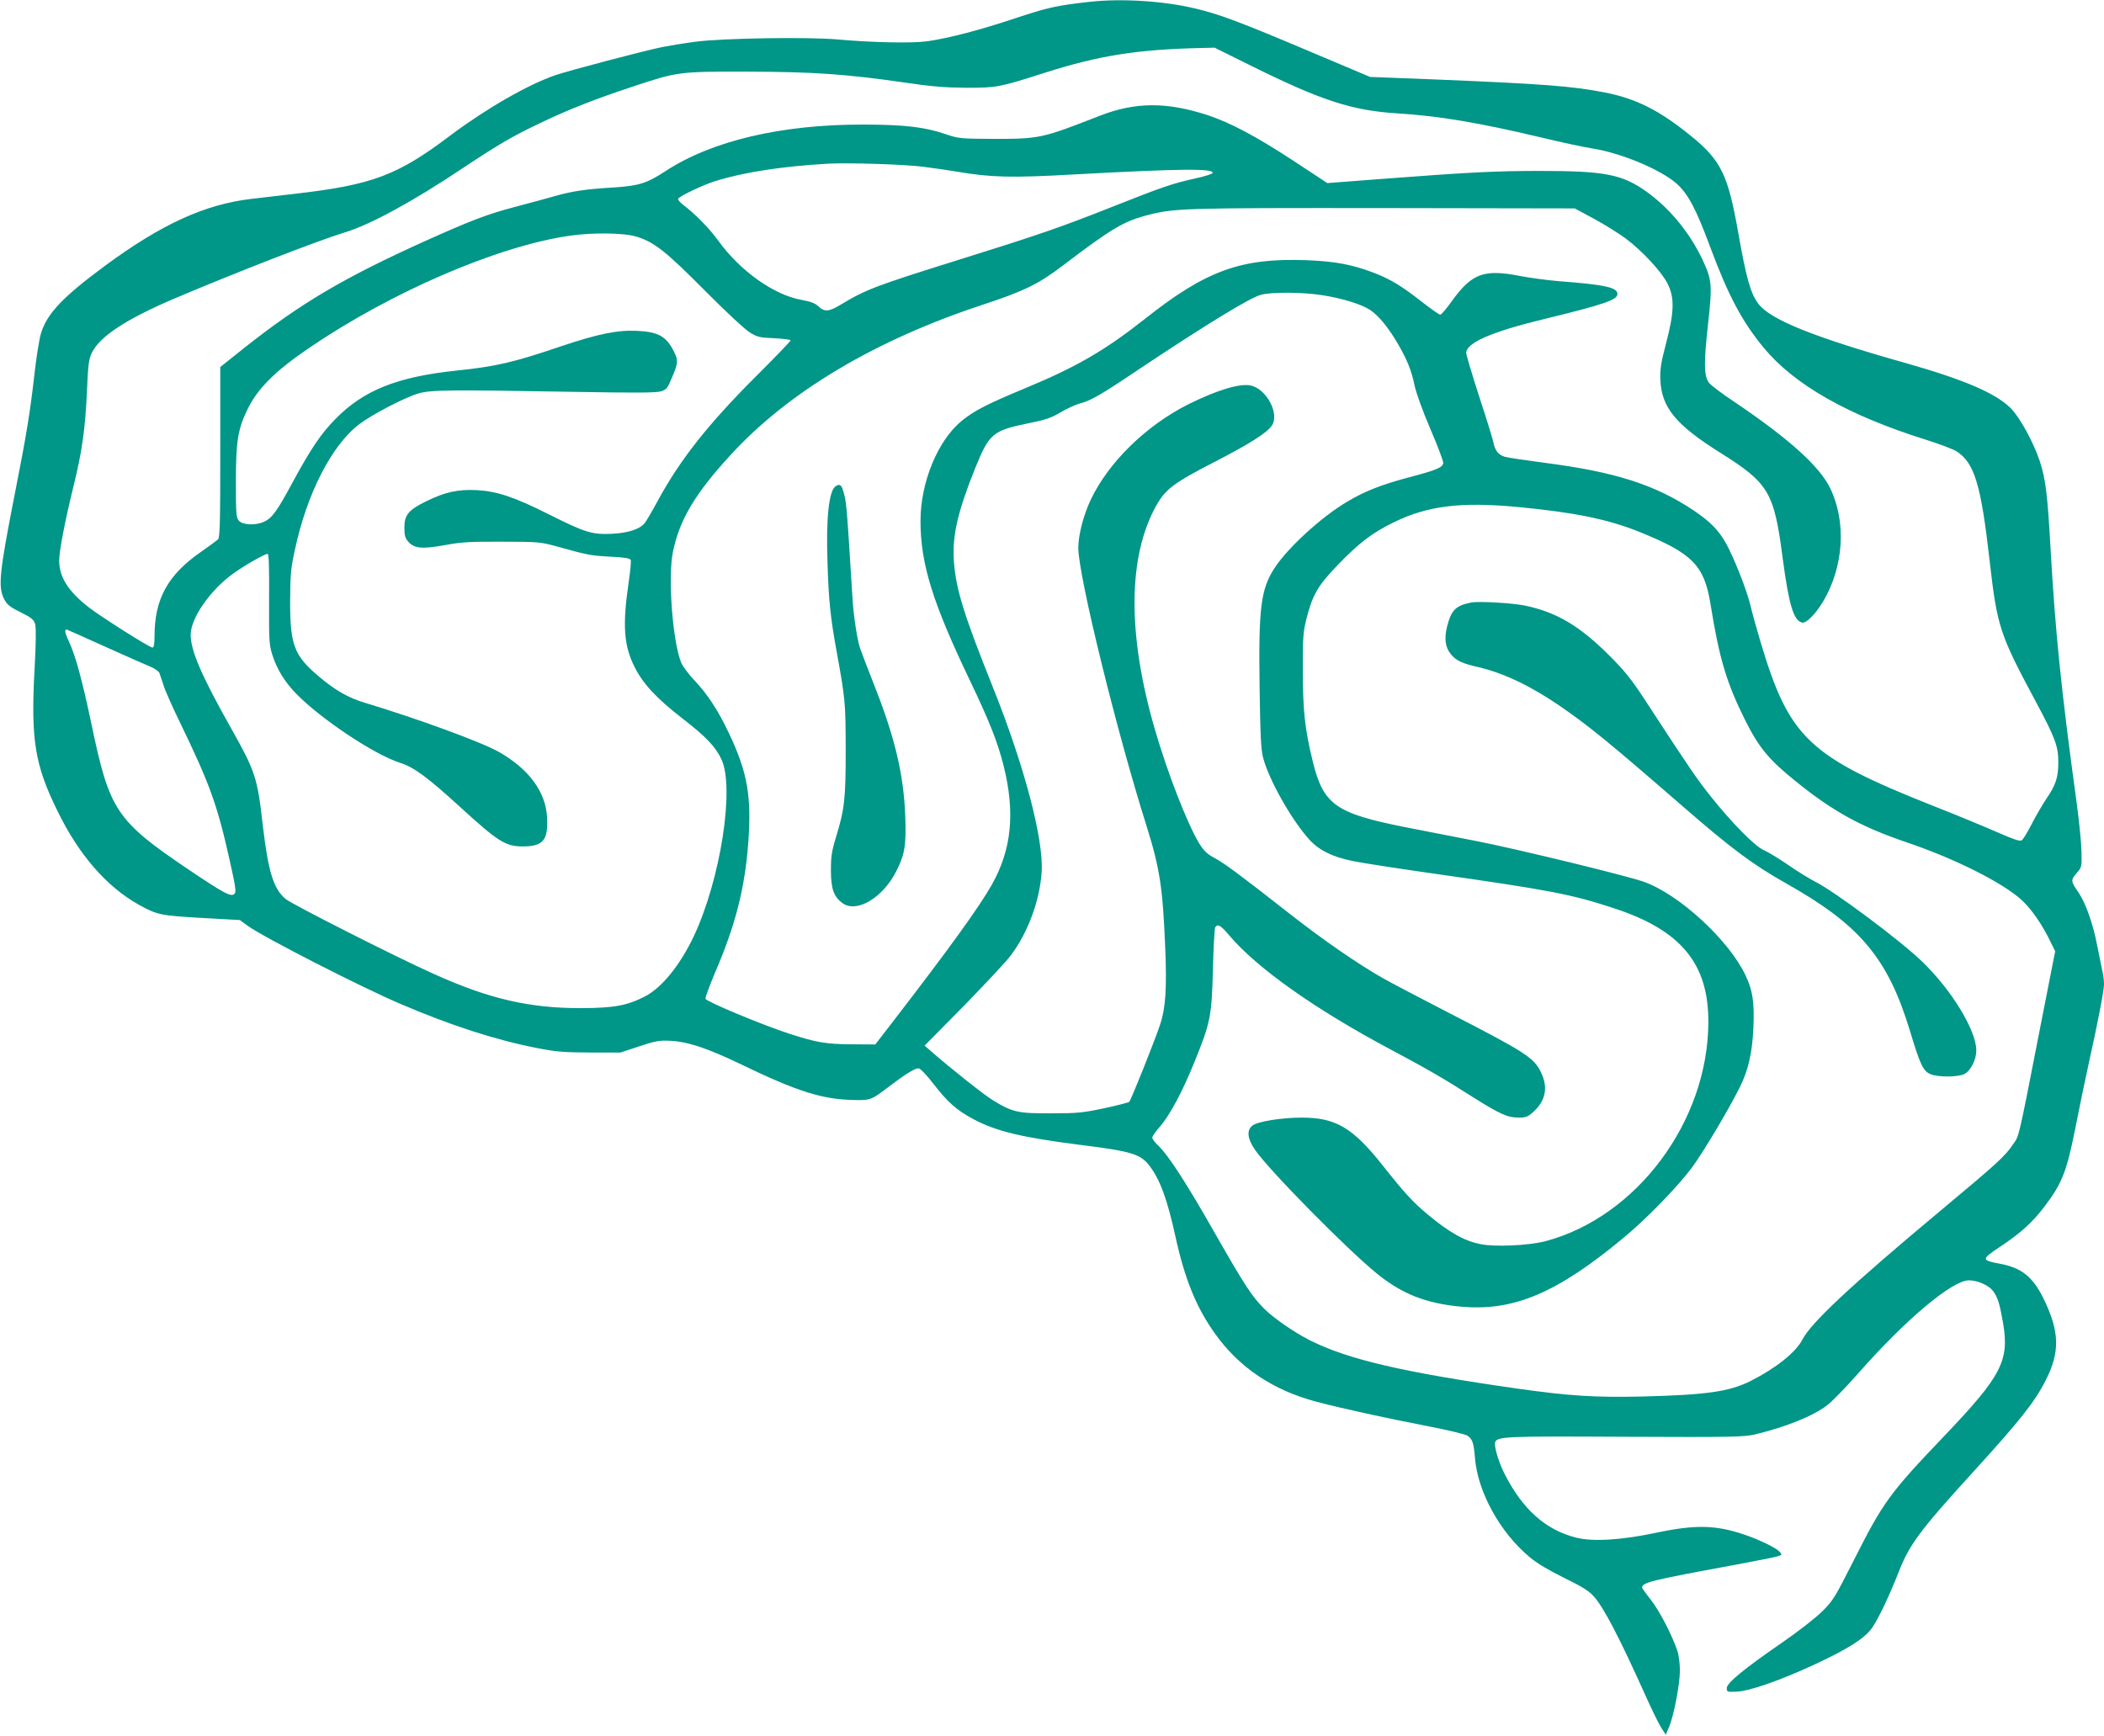 <?xml version="1.0" standalone="no"?>
<!DOCTYPE svg PUBLIC "-//W3C//DTD SVG 20010904//EN"
 "http://www.w3.org/TR/2001/REC-SVG-20010904/DTD/svg10.dtd">
<svg version="1.0" xmlns="http://www.w3.org/2000/svg"
 width="1280pt" height="1056pt" viewBox="0 0 1280 1056"
 preserveAspectRatio="xMidYMid meet">
<g transform="translate(0,1056) scale(0.1,-0.1)"
fill="#009688" stroke="none">
<path d="M6630 10549 c-205 -23 -253 -34 -450 -99 -222 -74 -407 -122 -538
-141 -93 -13 -335 -8 -547 11 -178 16 -699 8 -865 -14 -69 -9 -159 -24 -200
-32 -112 -23 -564 -142 -650 -171 -167 -57 -421 -203 -640 -367 -321 -243
-475 -301 -945 -355 -93 -11 -213 -25 -265 -31 -283 -33 -548 -154 -891 -407
-256 -189 -352 -290 -389 -409 -11 -36 -29 -147 -40 -247 -27 -237 -48 -368
-120 -732 -94 -480 -103 -564 -65 -640 17 -33 33 -47 100 -80 68 -34 81 -45
89 -73 6 -22 5 -121 -4 -278 -23 -426 2 -579 140 -859 130 -267 298 -459 493
-569 112 -62 133 -67 384 -81 l232 -13 48 -35 c97 -70 687 -372 931 -476 309
-132 579 -219 830 -268 117 -23 164 -26 322 -27 l185 0 115 38 c104 34 122 37
195 33 102 -6 221 -46 415 -139 353 -171 505 -218 700 -221 97 -2 102 1 210
83 97 74 155 110 178 110 10 0 47 -38 91 -95 87 -112 140 -159 242 -214 138
-74 297 -112 644 -156 319 -40 373 -56 428 -128 65 -86 108 -203 158 -431 57
-259 126 -430 241 -591 147 -206 353 -344 618 -414 151 -40 425 -100 684 -150
115 -22 220 -48 233 -56 31 -21 39 -44 46 -135 17 -209 153 -455 335 -606 43
-36 117 -80 209 -125 110 -54 150 -79 180 -113 61 -69 155 -250 313 -601 37
-83 80 -171 95 -195 l29 -45 19 45 c29 65 67 263 67 347 0 40 -7 94 -16 120
-31 94 -112 249 -163 312 -28 35 -51 67 -51 72 0 30 54 44 550 135 140 26 266
51 279 56 22 8 23 10 7 27 -22 24 -127 75 -218 105 -171 58 -297 60 -533 10
-211 -45 -385 -55 -485 -30 -188 47 -329 174 -439 393 -35 70 -63 166 -55 188
14 35 62 37 792 33 645 -3 724 -1 787 14 191 46 353 111 441 178 29 22 113
108 187 192 288 328 574 568 675 568 51 0 121 -30 146 -64 30 -39 41 -77 62
-196 39 -229 -10 -322 -351 -680 -341 -357 -377 -407 -557 -763 -115 -227
-126 -246 -193 -312 -39 -39 -146 -122 -240 -187 -234 -161 -340 -248 -340
-279 0 -23 3 -24 57 -22 80 3 259 65 474 164 208 97 306 159 352 223 38 53
107 198 164 344 64 164 130 253 453 607 284 312 375 426 441 558 87 171 84
295 -13 494 -65 134 -135 190 -267 214 -113 21 -113 27 0 102 128 85 199 149
275 250 104 137 133 213 184 470 24 122 60 296 80 387 60 270 95 453 95 492 0
21 -4 57 -10 80 -5 24 -19 92 -31 153 -25 132 -70 259 -113 323 -49 71 -49 77
-13 119 32 36 32 38 30 132 -1 53 -14 182 -28 286 -95 693 -131 1045 -160
1555 -19 338 -30 424 -66 535 -38 114 -121 266 -177 322 -92 91 -282 173 -642
275 -557 157 -820 263 -893 360 -47 63 -73 154 -122 431 -62 354 -105 442
-289 591 -191 155 -334 227 -526 264 -194 38 -384 52 -1015 78 l-410 16 -315
133 c-486 206 -602 249 -752 284 -193 46 -448 61 -638 40z m987 -392 c424
-210 610 -270 887 -287 251 -16 486 -55 866 -145 124 -30 268 -61 321 -69 176
-28 419 -131 512 -216 67 -61 117 -155 202 -385 110 -295 193 -451 325 -611
187 -226 513 -411 985 -559 83 -26 167 -58 188 -71 109 -71 149 -201 202 -673
45 -393 61 -442 278 -846 122 -228 139 -275 139 -375 0 -90 -16 -138 -74 -222
-23 -35 -63 -103 -88 -152 -25 -49 -52 -94 -61 -99 -11 -7 -50 6 -145 48 -71
31 -248 105 -394 162 -758 301 -875 412 -1050 999 -22 74 -50 173 -61 221 -22
93 -102 294 -149 378 -46 81 -97 132 -193 197 -237 159 -480 237 -917 293
-107 14 -212 30 -233 35 -41 12 -62 37 -72 90 -4 19 -42 144 -86 277 -43 133
-79 253 -79 266 0 61 156 129 475 206 361 88 445 116 445 152 0 40 -75 57
-355 78 -71 6 -176 20 -233 31 -224 44 -296 18 -418 -150 -33 -47 -66 -85 -72
-85 -6 0 -56 35 -111 78 -125 98 -193 139 -295 178 -131 50 -234 69 -411 76
-396 14 -609 -63 -982 -359 -242 -191 -416 -292 -733 -423 -225 -94 -300 -132
-376 -193 -148 -119 -254 -375 -254 -612 0 -259 73 -495 298 -965 122 -255
170 -376 207 -522 72 -286 50 -511 -71 -726 -79 -139 -259 -388 -601 -832
l-108 -140 -145 1 c-156 1 -213 11 -380 65 -168 55 -505 196 -508 212 -2 8 25
80 58 159 123 285 181 510 202 788 21 284 -4 429 -116 666 -68 143 -130 238
-211 324 -35 37 -71 85 -80 106 -53 126 -83 524 -51 677 40 194 134 353 349
587 353 386 880 700 1536 916 255 84 339 126 488 239 289 220 367 267 506 304
171 45 217 46 1444 45 l1163 -2 117 -63 c65 -35 151 -89 193 -120 99 -74 218
-201 255 -275 43 -85 41 -171 -9 -362 -32 -122 -37 -155 -35 -225 8 -167 94
-272 365 -442 295 -185 327 -239 379 -640 38 -286 67 -383 119 -393 25 -5 80
50 127 128 126 212 143 484 43 690 -65 134 -254 303 -580 523 -76 50 -147 104
-158 119 -30 42 -31 121 -5 355 27 244 24 270 -35 396 -79 166 -203 315 -345
415 -146 102 -250 122 -646 122 -270 0 -427 -8 -990 -51 l-300 -23 -205 135
c-229 150 -384 232 -522 278 -251 82 -441 81 -659 -4 -350 -137 -364 -140
-644 -140 -203 1 -213 2 -290 28 -127 44 -252 59 -505 59 -497 1 -920 -99
-1201 -283 -115 -75 -162 -90 -321 -100 -169 -10 -248 -22 -363 -55 -49 -14
-156 -43 -236 -64 -166 -44 -261 -80 -548 -209 -491 -222 -753 -377 -1094
-647 l-147 -117 0 -518 c0 -427 -2 -520 -14 -531 -7 -7 -55 -42 -105 -77 -201
-140 -281 -286 -281 -513 0 -49 -4 -68 -13 -68 -17 0 -308 184 -386 244 -125
97 -181 184 -181 286 0 58 37 248 88 455 51 207 71 346 81 576 7 162 11 192
30 233 49 99 205 202 496 327 375 159 873 353 1040 404 156 47 414 187 725
395 217 144 299 192 470 273 174 83 329 144 565 222 268 89 278 90 695 89 399
-1 598 -15 945 -65 175 -26 254 -32 385 -33 183 0 197 2 472 90 336 107 566
143 955 152 l82 2 228 -113z m-1998 -612 c63 -8 153 -21 200 -29 209 -36 335
-39 721 -17 646 35 847 37 837 8 -1 -5 -50 -21 -107 -33 -142 -32 -194 -50
-495 -169 -320 -127 -456 -174 -940 -325 -508 -159 -565 -180 -721 -274 -70
-43 -99 -45 -135 -10 -20 19 -46 29 -101 39 -168 29 -375 176 -507 359 -57 78
-138 161 -214 219 -21 16 -35 33 -31 38 10 17 156 86 228 108 172 53 403 89
681 105 122 7 473 -4 584 -19z m-1746 -425 c107 -33 177 -88 417 -330 131
-132 246 -238 275 -255 43 -26 61 -30 147 -33 54 -3 98 -8 98 -13 0 -5 -96
-104 -213 -221 -289 -289 -461 -506 -597 -758 -34 -63 -70 -124 -79 -134 -31
-37 -101 -59 -201 -64 -118 -5 -159 7 -382 119 -211 106 -315 140 -438 147
-116 5 -190 -11 -307 -68 -108 -53 -133 -83 -133 -160 0 -47 5 -64 23 -85 36
-42 84 -47 222 -22 102 19 154 22 350 21 220 0 234 -2 330 -28 189 -53 210
-57 328 -63 87 -4 120 -10 124 -20 3 -7 -2 -64 -11 -126 -40 -269 -32 -394 35
-526 51 -102 132 -189 289 -311 146 -113 202 -172 239 -250 81 -173 -5 -727
-167 -1074 -84 -178 -197 -318 -301 -370 -107 -55 -188 -69 -386 -70 -316 0
-560 56 -900 210 -228 102 -859 422 -897 454 -74 61 -106 166 -139 446 -33
294 -46 331 -192 591 -181 321 -247 474 -247 571 0 102 122 276 264 376 69 49
187 116 204 116 8 0 10 -80 9 -272 -1 -251 0 -278 19 -340 27 -87 75 -166 146
-239 152 -155 473 -369 631 -420 84 -26 168 -88 365 -268 232 -212 277 -241
382 -241 125 0 156 38 148 180 -9 154 -112 292 -293 395 -108 61 -497 203
-815 299 -101 30 -181 76 -280 160 -150 126 -175 191 -175 456 1 161 4 201 28
310 73 346 225 642 394 770 78 59 274 161 358 186 73 22 197 23 935 10 388 -7
514 -6 542 3 33 11 40 20 67 86 37 87 38 103 10 158 -46 91 -95 118 -224 124
-117 6 -238 -19 -456 -92 -294 -100 -401 -125 -644 -150 -358 -38 -562 -119
-733 -293 -89 -90 -151 -182 -262 -387 -97 -180 -126 -219 -177 -241 -51 -22
-126 -18 -149 7 -17 19 -19 39 -19 238 0 244 12 318 69 437 62 129 168 235
375 376 499 340 1142 618 1581 683 141 21 336 19 413 -5z m4171 -356 c127 -20
241 -56 293 -91 52 -36 107 -103 165 -201 59 -102 85 -165 104 -259 10 -45 49
-154 95 -261 44 -102 79 -195 79 -207 0 -28 -35 -44 -211 -90 -168 -45 -267
-84 -374 -148 -157 -93 -360 -279 -441 -403 -84 -129 -98 -243 -91 -726 4
-292 8 -376 21 -427 34 -133 172 -378 281 -499 59 -65 141 -106 265 -131 52
-11 273 -45 490 -76 704 -100 841 -126 1098 -211 408 -133 577 -337 575 -694
-2 -603 -435 -1184 -991 -1332 -98 -26 -307 -36 -394 -18 -99 19 -191 71 -324
182 -88 73 -145 136 -269 293 -184 233 -288 295 -494 295 -124 0 -267 -23
-301 -48 -37 -29 -32 -79 15 -148 87 -126 559 -605 744 -755 151 -122 295
-179 506 -199 322 -30 586 81 995 421 133 110 326 308 411 422 66 88 220 346
291 487 54 107 78 211 85 367 7 152 -4 228 -48 319 -101 214 -404 493 -619
569 -100 36 -762 197 -1005 245 -143 28 -339 66 -435 85 -437 86 -510 138
-575 408 -47 192 -59 307 -59 547 -1 201 2 235 22 315 36 144 70 203 190 327
131 136 209 195 337 258 208 103 412 128 761 95 345 -33 545 -74 737 -151 322
-130 395 -203 433 -439 54 -335 98 -480 211 -707 84 -168 146 -242 308 -372
227 -184 398 -277 674 -371 296 -100 585 -246 700 -351 63 -59 126 -150 181
-265 l23 -47 -92 -468 c-135 -691 -126 -652 -166 -709 -49 -72 -93 -112 -450
-410 -539 -450 -778 -674 -830 -776 -40 -77 -161 -174 -314 -251 -131 -66
-269 -85 -661 -95 -291 -6 -436 3 -751 47 -702 100 -1037 178 -1270 295 -95
48 -221 135 -279 193 -76 77 -118 142 -298 457 -172 303 -281 471 -341 530
-23 21 -41 45 -41 53 0 8 20 37 44 64 62 71 139 214 213 397 98 243 104 274
112 561 3 135 10 251 14 258 15 23 34 12 86 -50 167 -198 525 -451 980 -693
213 -113 324 -177 501 -290 167 -105 211 -125 280 -125 41 0 55 5 85 32 78 68
95 151 50 243 -43 90 -95 123 -560 362 -170 88 -352 183 -403 212 -153 87
-360 230 -567 392 -297 233 -395 306 -457 339 -45 24 -64 43 -93 89 -73 122
-192 427 -270 696 -167 576 -164 1050 10 1360 55 98 107 138 353 264 215 111
318 176 349 221 50 71 -33 227 -131 245 -67 13 -206 -30 -379 -116 -255 -129
-484 -352 -592 -581 -44 -93 -75 -214 -75 -292 0 -166 232 -1112 415 -1691 81
-258 99 -376 114 -745 10 -241 2 -364 -30 -460 -28 -88 -178 -463 -189 -474
-4 -4 -73 -22 -152 -39 -128 -27 -161 -31 -323 -31 -201 -1 -236 7 -352 78
-51 30 -259 195 -378 299 l-40 35 235 238 c129 132 259 271 288 309 105 139
178 335 189 510 13 199 -107 651 -298 1127 -177 442 -224 595 -236 765 -10
155 23 298 129 563 87 214 106 230 331 276 99 20 134 32 189 65 37 22 89 46
117 54 67 17 126 51 355 205 411 274 679 438 746 456 64 18 255 17 374 -2z
m-7408 -2137 c126 -57 251 -112 278 -123 27 -11 51 -28 56 -39 4 -11 15 -45
25 -75 9 -30 55 -134 102 -230 177 -366 224 -494 297 -820 39 -173 44 -206 33
-218 -21 -21 -59 -1 -278 146 -444 300 -483 359 -594 893 -55 260 -95 408
-134 492 -25 53 -30 77 -16 77 1 0 106 -46 231 -103z"/>
<path d="M5084 7602 c-41 -27 -59 -192 -50 -459 7 -235 18 -340 56 -548 53
-292 54 -309 55 -595 0 -302 -7 -362 -58 -530 -27 -88 -32 -121 -32 -205 0
-111 17 -161 69 -199 86 -65 248 31 330 196 51 100 60 158 53 338 -10 252 -64
478 -192 800 -40 102 -78 201 -84 220 -18 59 -39 199 -45 305 -37 593 -36 581
-58 653 -9 32 -22 39 -44 24z"/>
<path d="M8950 6894 c-94 -19 -120 -45 -146 -144 -19 -75 -12 -129 23 -171 34
-40 66 -55 170 -79 153 -36 318 -115 498 -239 174 -120 301 -224 735 -601 307
-267 434 -361 638 -476 448 -252 618 -455 752 -898 62 -206 80 -243 125 -262
46 -19 168 -18 205 1 40 21 74 88 73 146 -1 122 -153 369 -330 539 -136 131
-537 430 -653 487 -30 15 -103 60 -161 100 -58 40 -126 81 -150 91 -53 23
-194 166 -322 327 -83 104 -127 168 -391 573 -92 141 -128 186 -230 288 -178
177 -317 259 -507 299 -74 16 -284 28 -329 19z"/>
</g>
</svg>
